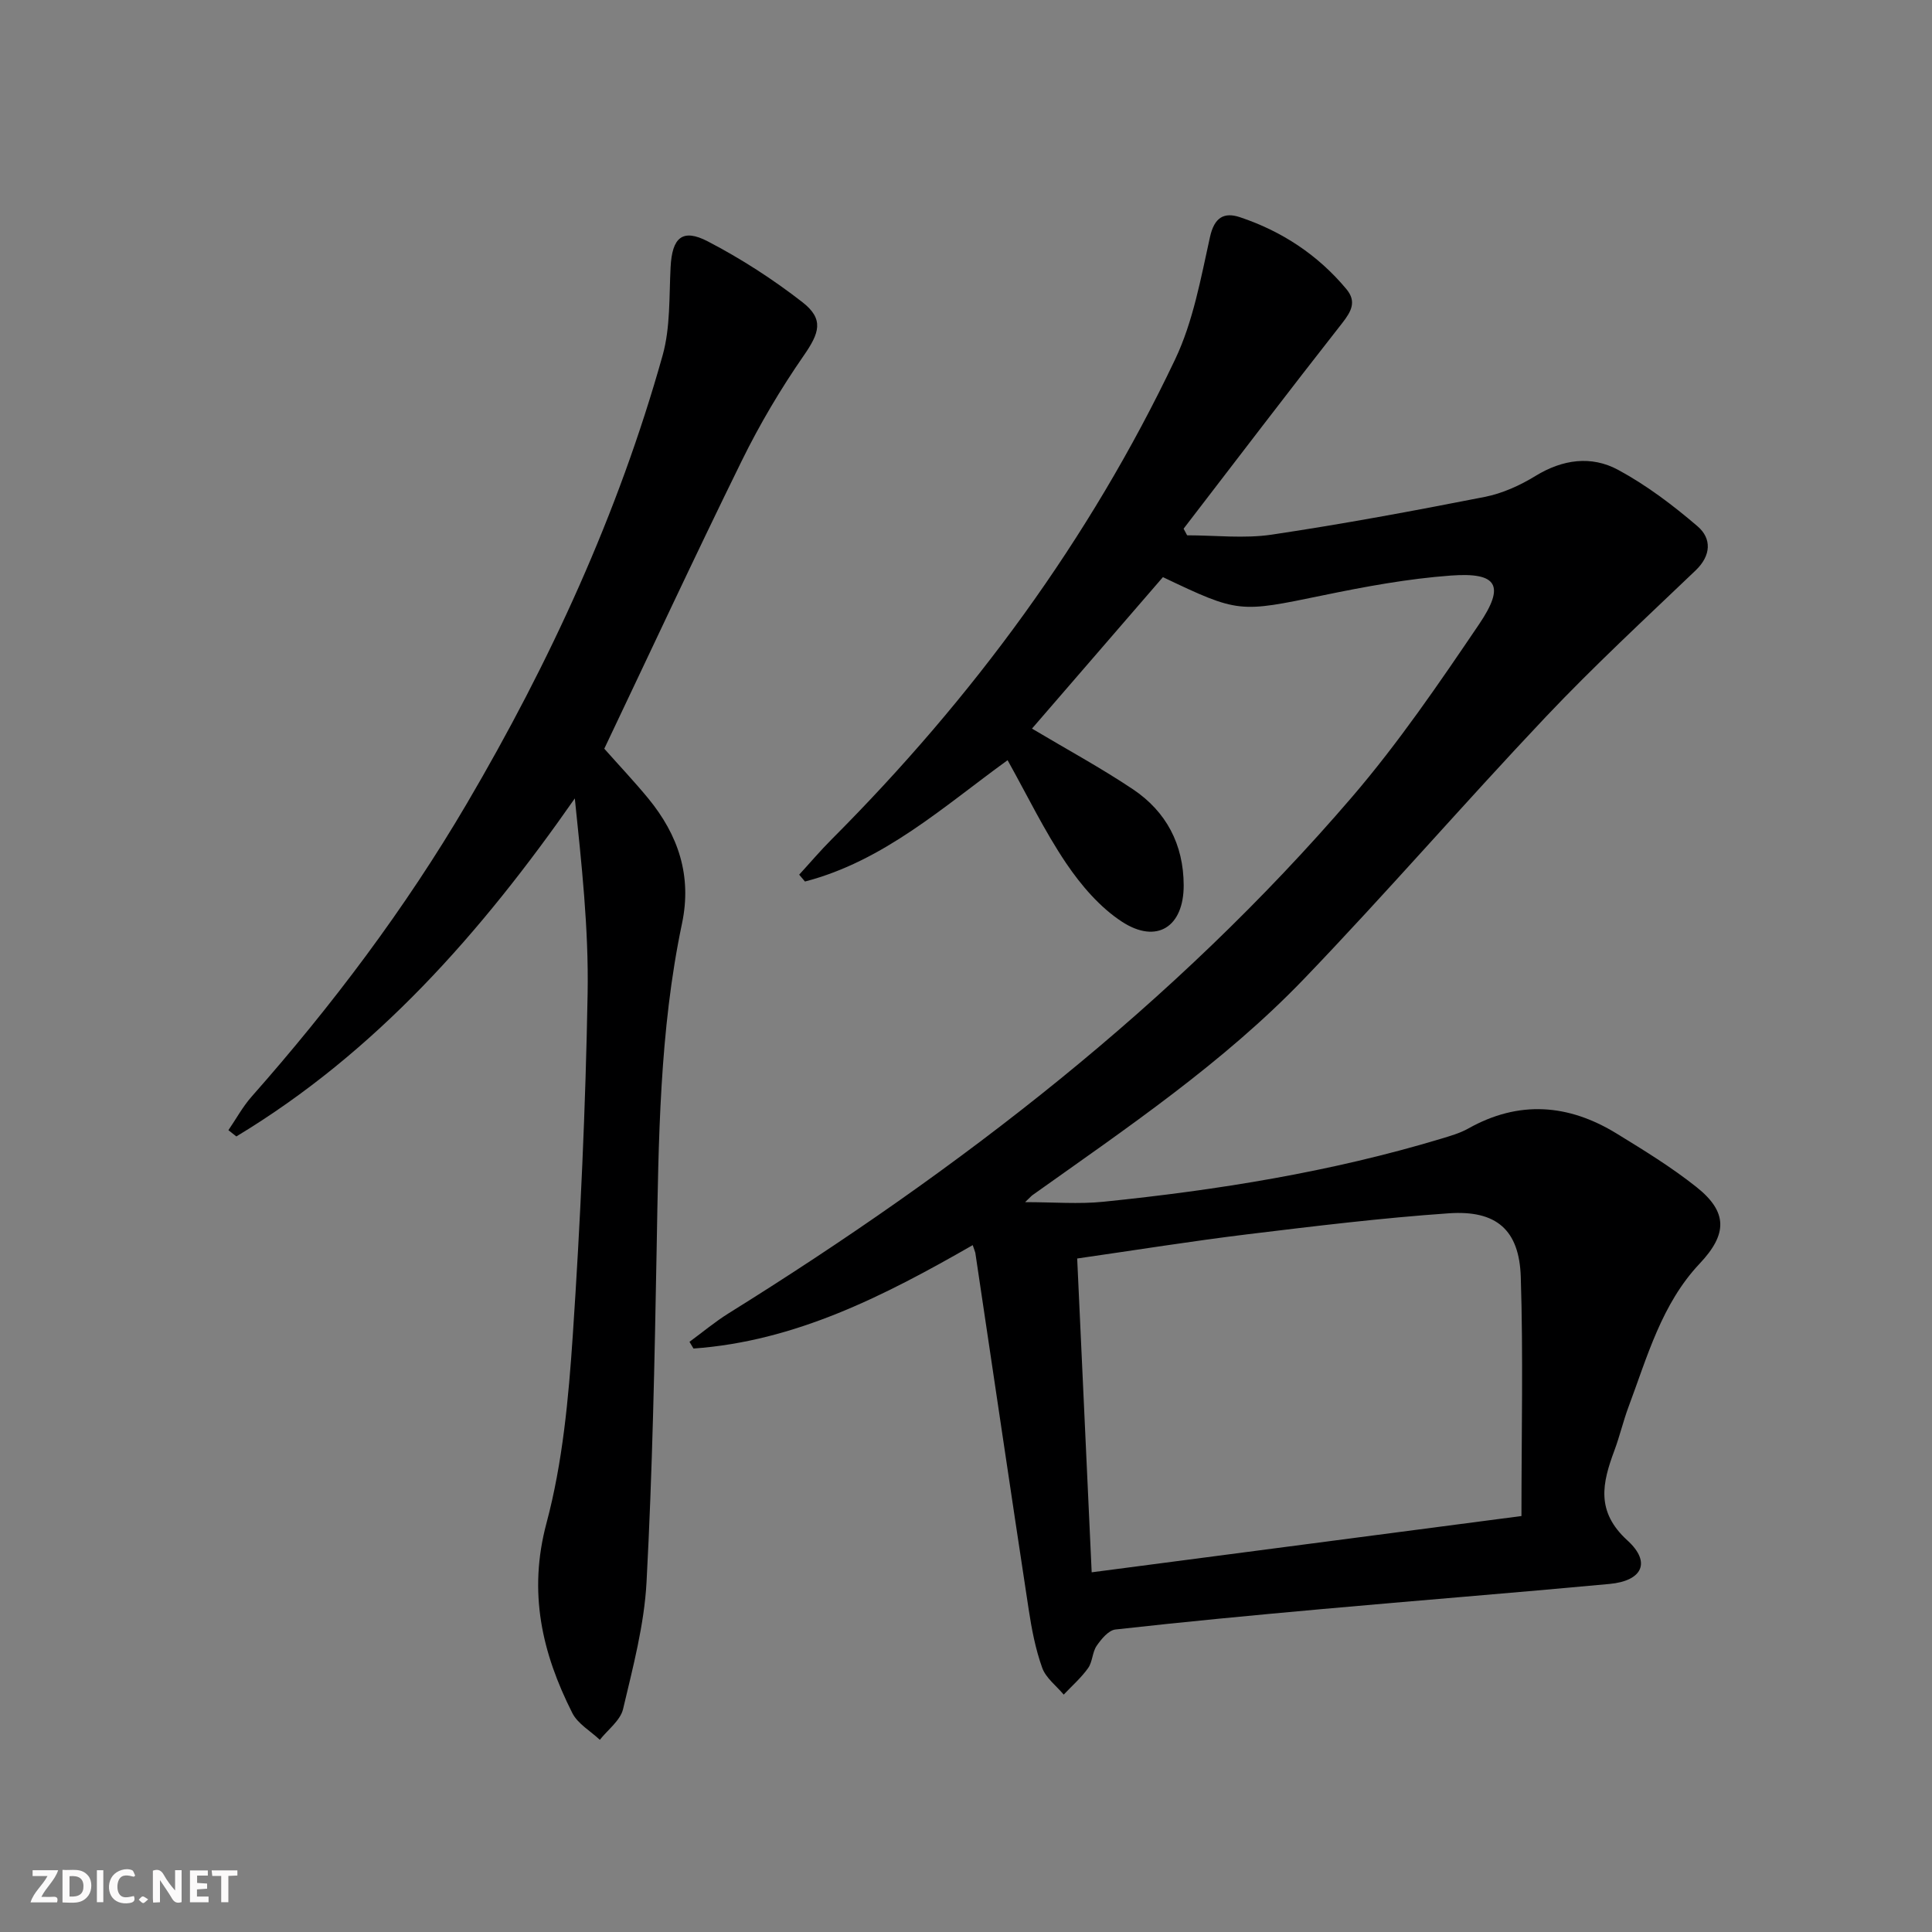 <svg enable-background="new 0 0 400 400" viewBox="0 0 400 400" xmlns="http://www.w3.org/2000/svg"><rect x="0" y="0" width="400" height="400" fill="#808080" stroke="none"/><g fill="#fbfafa"><path d="m37.59 393.81c-.92.31-1.52.05-2-.78-.7-1.2-1.52-2.34-2.47-3.78v4.59c-.55.03-.95.05-1.41.07-.03-.37-.06-.64-.06-.91 0-1.91 0-3.81 0-5.7 1.13-.41 1.77-.03 2.29.91.62 1.11 1.38 2.14 2.31 3.19v-4.2h1.35v6.61z"/><path d="m12.94 393.88v-6.75c1.9.19 3.93-.54 5.37 1.29.8 1.01.78 2.88.03 3.97-1.37 1.97-3.4 1.51-5.4 1.49m1.45-1.22c2.04.12 2.92-.58 2.89-2.21-.03-1.51-.98-2.19-2.89-2z"/><path d="m11.81 393.87h-5.49c.68-2.18 2.47-3.48 3.51-5.45h-3.08v-1.21h5.29c-.71 2.13-2.44 3.48-3.47 5.51.86 0 1.63.04 2.39-.01.79-.05 1.14.21.85 1.16"/><path d="m39.33 393.86v-6.61h3.7v1.07h-2.22v1.52c.68.04 1.34.09 2.07.13v1.07c-.72.05-1.38.09-2.1.14v1.48h2.4v1.19h-3.85z"/><path d="m27.71 388.56c-1.15-.3-2.46-.61-3.1.64-.37.73-.41 1.93-.06 2.67.63 1.35 1.99.93 3.17.68.35.94-.01 1.32-.93 1.46-1.62.25-3.05-.27-3.76-1.48-.73-1.25-.6-3.03.31-4.17.88-1.11 2.71-1.7 4-1.16.32.13.44.74.65 1.12-.1.08-.19.16-.28.24"/><path d="m49.15 387.24v1.07c-.59.02-1.17.05-1.87.08v5.44h-1.48v-5.44h-1.85c-.05-.4-.08-.73-.13-1.15z"/><path d="m20.06 387.21h1.33v6.62h-1.33z"/><path d="m30.68 393.25c-.49.38-.8.79-1.05.76-.32-.05-.6-.45-.9-.7.26-.24.51-.64.8-.67.29-.04.62.3 1.15.61"/></g><path d="m201.39 257.79c-18.36 10.54-36.71 19.9-57.81 21.41-.28-.46-.55-.93-.83-1.39 2.69-1.97 5.26-4.13 8.08-5.89 47.86-29.81 92.2-63.93 129.09-106.91 9.61-11.2 18-23.5 26.29-35.74 5.46-8.06 3.83-10.81-5.79-10.11-8.9.65-17.77 2.29-26.52 4.1-17.33 3.57-17.39 3.73-33.13-3.77-9.05 10.47-18.15 21-27.11 31.36 7.09 4.23 14.2 8.08 20.89 12.55 6.91 4.63 10.49 11.42 10.52 19.87.03 8.6-5.55 12.27-12.78 7.56-4.57-2.98-8.45-7.52-11.55-12.1-4.52-6.7-8.06-14.06-12.13-21.34-13.25 9.59-25.6 20.87-41.95 25.12-.4-.47-.8-.95-1.2-1.42 2.25-2.45 4.4-4.99 6.75-7.34 29.15-29.22 53.36-62.04 71.09-99.35 3.72-7.82 5.31-16.74 7.21-25.31.9-4.09 2.91-5.22 6.21-4.12 8.68 2.9 16.14 7.81 22.04 14.89 2.13 2.56 1.04 4.59-.86 7.02-11.07 14.1-21.92 28.37-32.85 42.58.24.46.49.91.73 1.37 5.85 0 11.81.71 17.53-.14 14.76-2.2 29.44-4.93 44.08-7.81 3.67-.72 7.32-2.38 10.53-4.35 5.62-3.44 11.55-4.24 17.08-1.26 5.89 3.18 11.37 7.33 16.47 11.7 2.92 2.51 2.84 6.02-.41 9.13-10.44 9.98-21.06 19.8-30.98 30.28-16.93 17.89-33.06 36.55-50.12 54.31-16.69 17.36-36.64 30.83-56.17 44.73-.27.19-.48.45-1.55 1.47 5.93 0 11.12.44 16.21-.08 23.66-2.41 47.09-6.17 69.92-13.05 1.91-.58 3.88-1.14 5.6-2.1 10.48-5.9 20.74-5.1 30.72 1.02 5.66 3.47 11.37 6.97 16.55 11.09 6.55 5.21 6.36 9.8.67 15.83-7.9 8.37-10.85 19.29-14.75 29.7-1.1 2.95-1.81 6.04-2.91 8.99-2.5 6.72-3.92 12.62 2.7 18.65 4.98 4.54 3.05 8.37-3.72 9-19.86 1.85-39.75 3.42-59.62 5.21-14.24 1.28-28.47 2.63-42.67 4.22-1.43.16-2.93 1.98-3.89 3.38-.91 1.32-.84 3.31-1.77 4.61-1.43 2.01-3.34 3.68-5.05 5.49-1.53-1.83-3.69-3.43-4.45-5.54-1.39-3.87-2.18-8-2.8-12.08-3.75-24.61-7.37-49.23-11.05-73.85-.08-.34-.23-.64-.54-1.59zm113.61 56.09c0-17.08.38-33.31-.14-49.51-.31-9.73-5.04-13.85-14.88-13.17-13.89.96-27.74 2.65-41.57 4.33-11.63 1.42-23.21 3.28-35.39 5.03 1 21.65 1.98 42.93 3 64.97 29.72-3.89 58.48-7.66 88.98-11.65z" fill="#000001"/><path d="m125.11 155.01c3.16 3.56 6.25 6.83 9.1 10.29 6.21 7.56 9.08 16 6.99 25.91-4.68 22.26-4.84 44.88-5.25 67.49-.42 22.95-.87 45.91-2.09 68.82-.47 8.85-2.81 17.64-4.86 26.32-.56 2.37-3.15 4.26-4.81 6.37-1.94-1.83-4.57-3.31-5.7-5.55-6.27-12.42-9.18-24.96-5.35-39.3 3.36-12.57 4.57-25.85 5.45-38.9 1.58-23.55 2.65-47.15 3.07-70.75.24-13.4-1.25-26.82-2.65-40.41-19.37 27.76-41.14 52.54-70.08 69.99-.55-.43-1.09-.87-1.64-1.3 1.59-2.32 2.95-4.84 4.8-6.94 16.68-18.88 31.79-38.93 44.54-60.64 17.21-29.3 31.37-60.04 40.56-92.84 1.62-5.79 1.33-12.15 1.65-18.26.31-6.1 2.42-8.09 7.73-5.32 6.86 3.57 13.47 7.83 19.57 12.58 4.52 3.52 3.5 6.38.28 11.03-4.79 6.91-9.13 14.24-12.84 21.79-9.82 19.97-19.2 40.14-28.47 59.62z" fill="#000001"/></svg>